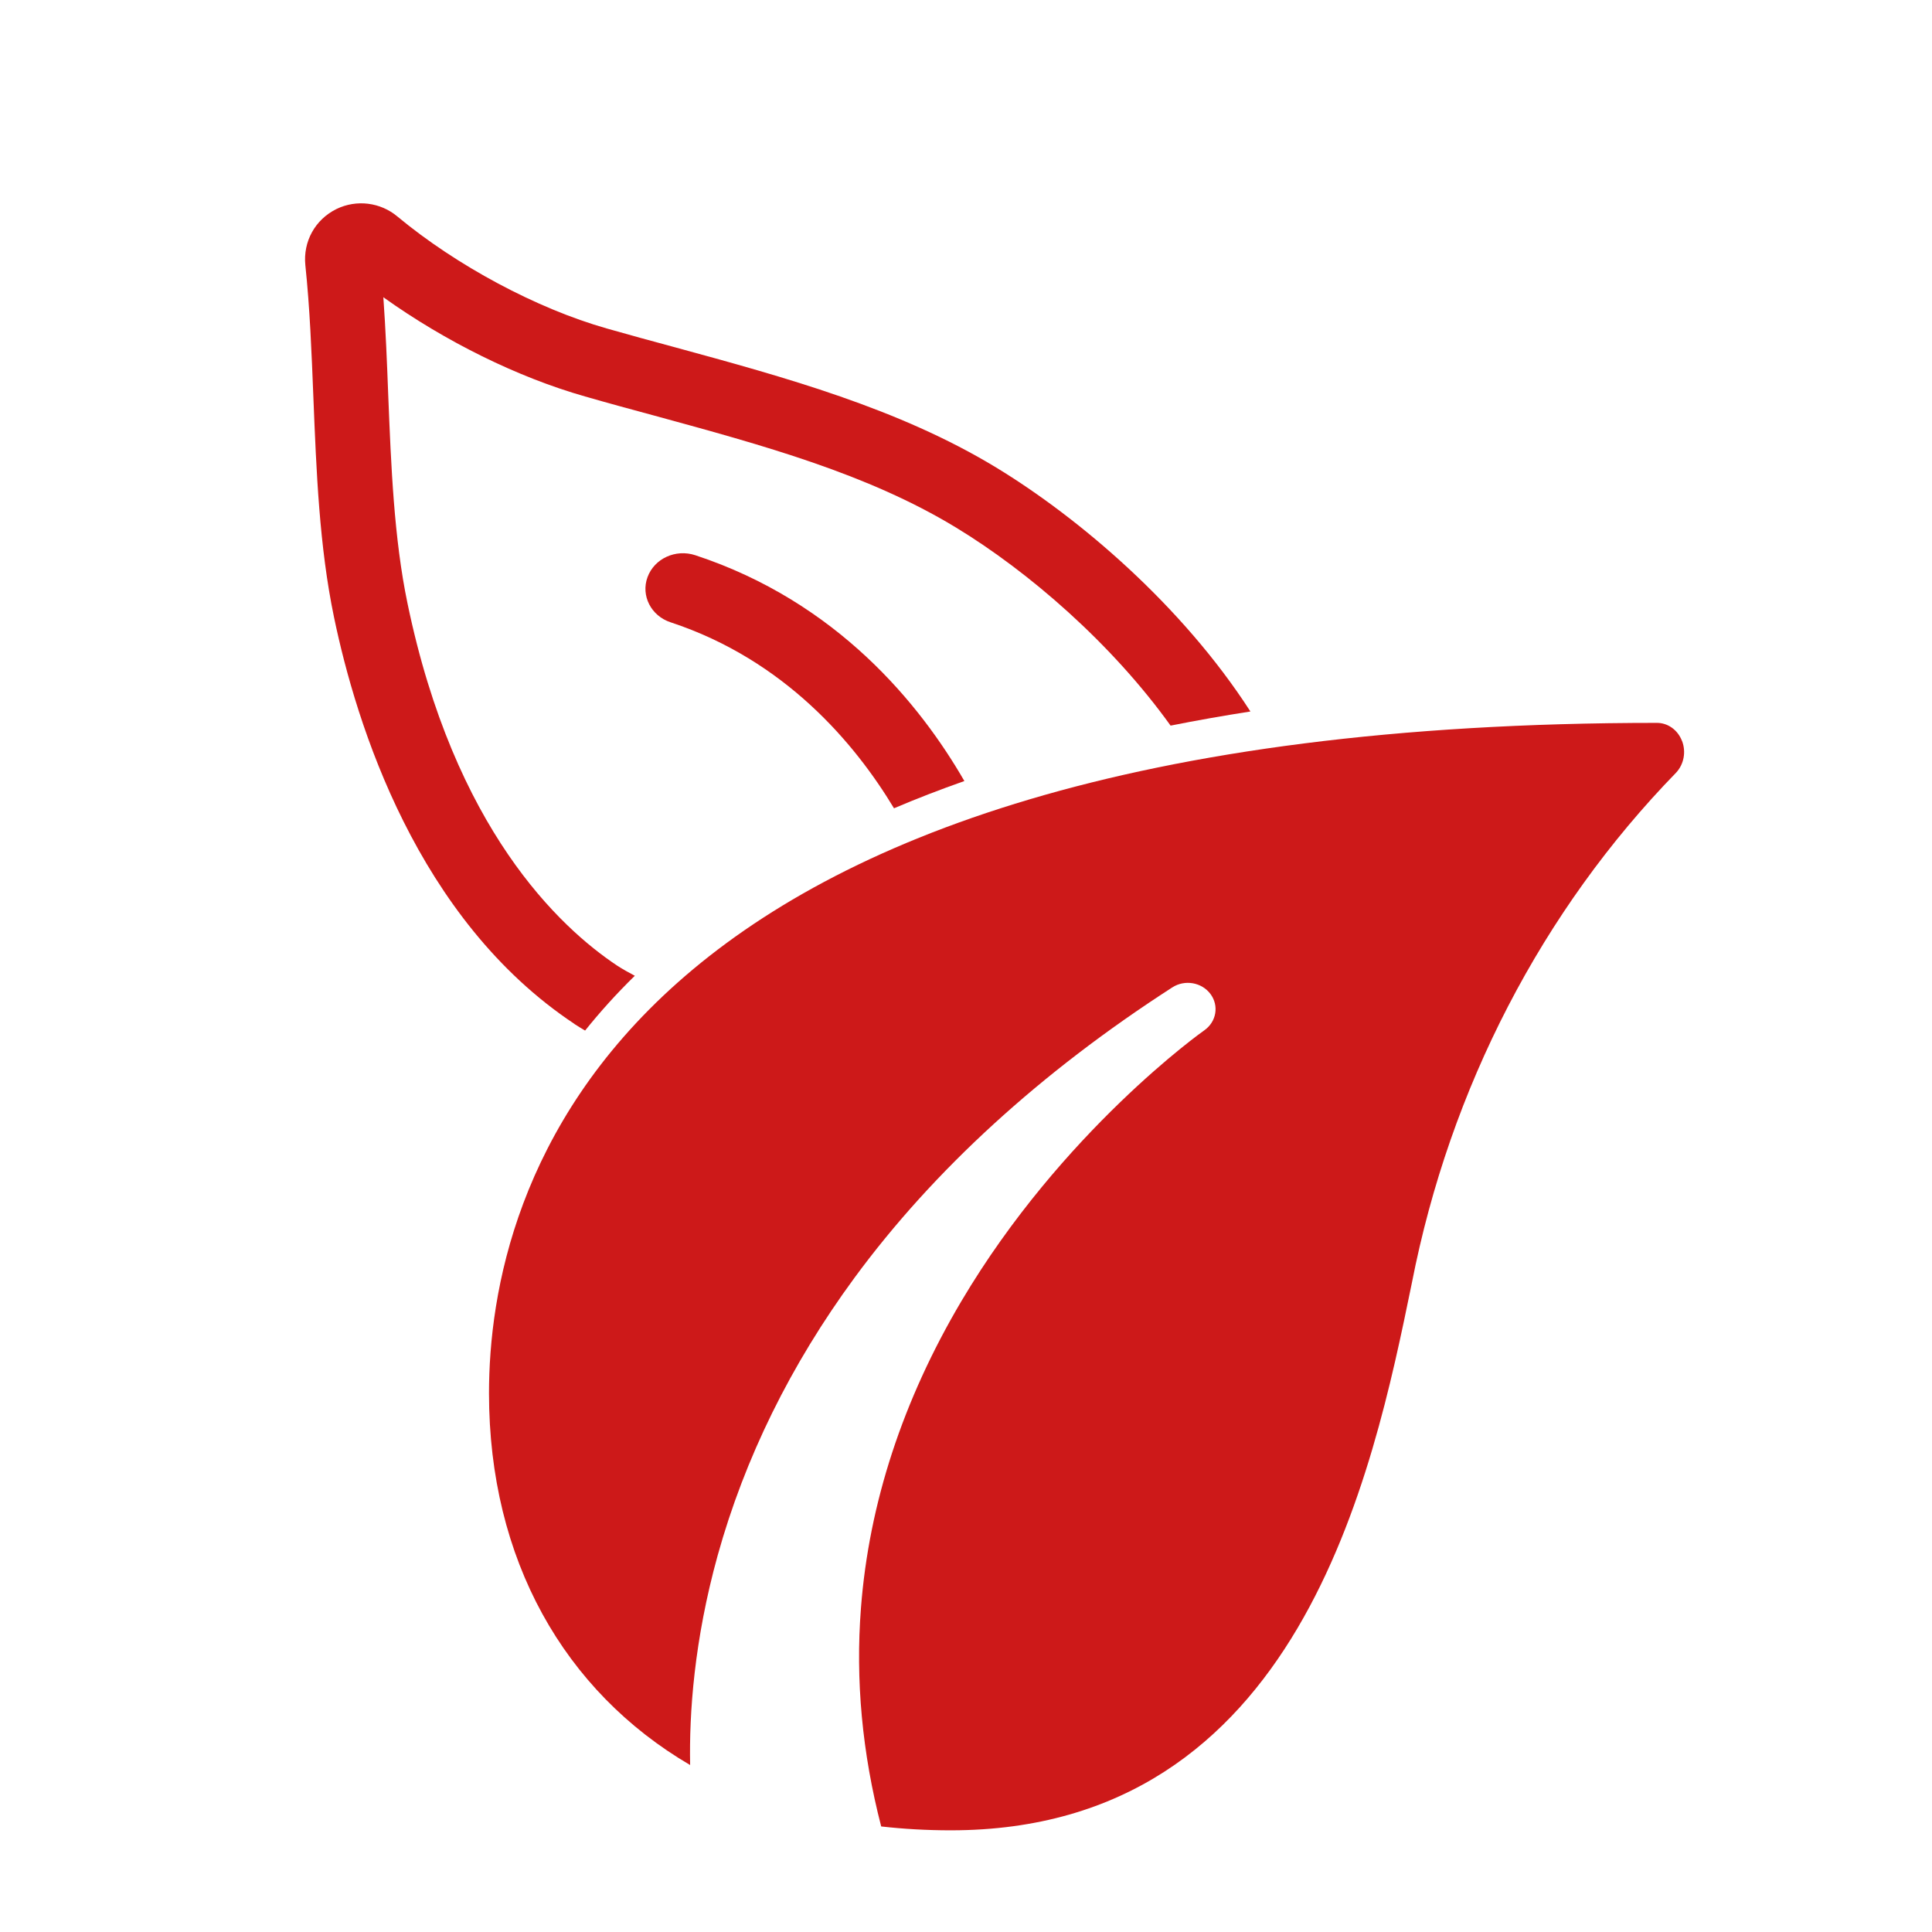 <svg width="19" height="19" viewBox="0 0 19 19" fill="none" xmlns="http://www.w3.org/2000/svg">
<path d="M6.837 5.46C6.644 5.397 6.435 5.493 6.368 5.676C6.301 5.858 6.403 6.057 6.595 6.12C7.72 6.491 8.409 7.313 8.792 7.949C9.015 7.854 9.245 7.765 9.484 7.681C9.05 6.929 8.235 5.92 6.837 5.46V5.46Z" fill="#CD1919"/>
<path d="M5.65 10.071C5.683 10.092 5.718 10.114 5.754 10.135C5.9 9.953 6.062 9.773 6.243 9.596C6.178 9.562 6.122 9.53 6.072 9.498C5.498 9.117 4.467 8.147 4.008 5.936C3.874 5.294 3.846 4.578 3.818 3.885C3.806 3.568 3.793 3.243 3.77 2.923C4.375 3.356 5.091 3.711 5.754 3.899C5.979 3.964 6.208 4.026 6.43 4.086C7.511 4.381 8.532 4.66 9.4 5.187C10.118 5.623 10.934 6.33 11.512 7.136C11.767 7.085 12.029 7.039 12.297 6.997C11.624 5.952 10.605 5.089 9.797 4.598C8.839 4.016 7.718 3.71 6.633 3.414C6.414 3.355 6.187 3.293 5.966 3.23C5.277 3.034 4.489 2.612 3.908 2.129C3.741 1.989 3.506 1.96 3.31 2.055C3.1 2.158 2.979 2.374 3.003 2.609C3.047 3.027 3.064 3.457 3.082 3.911C3.111 4.631 3.14 5.375 3.285 6.071C3.504 7.123 4.101 9.042 5.65 10.07V10.071Z" fill="#CD1919"/>
<path d="M16.541 7.286C16.5 7.179 16.403 7.109 16.295 7.109C5.931 7.109 4.809 11.719 4.809 13.701C4.809 15.338 5.549 16.633 6.787 17.358C6.777 16.85 6.826 16.133 7.058 15.296C7.324 14.339 7.776 13.421 8.402 12.568C9.181 11.508 10.233 10.546 11.528 9.711C11.651 9.631 11.818 9.66 11.904 9.775C11.99 9.89 11.963 10.049 11.843 10.133C11.829 10.142 10.444 11.125 9.454 12.797C8.878 13.771 8.546 14.785 8.467 15.813C8.412 16.522 8.479 17.24 8.666 17.962C8.887 17.987 9.115 18 9.35 18C12.78 18 13.499 14.498 13.885 12.616C14.26 10.7 15.166 8.952 16.484 7.598C16.56 7.516 16.583 7.394 16.542 7.287L16.541 7.286Z" fill="#CD1919"/>
</svg>
